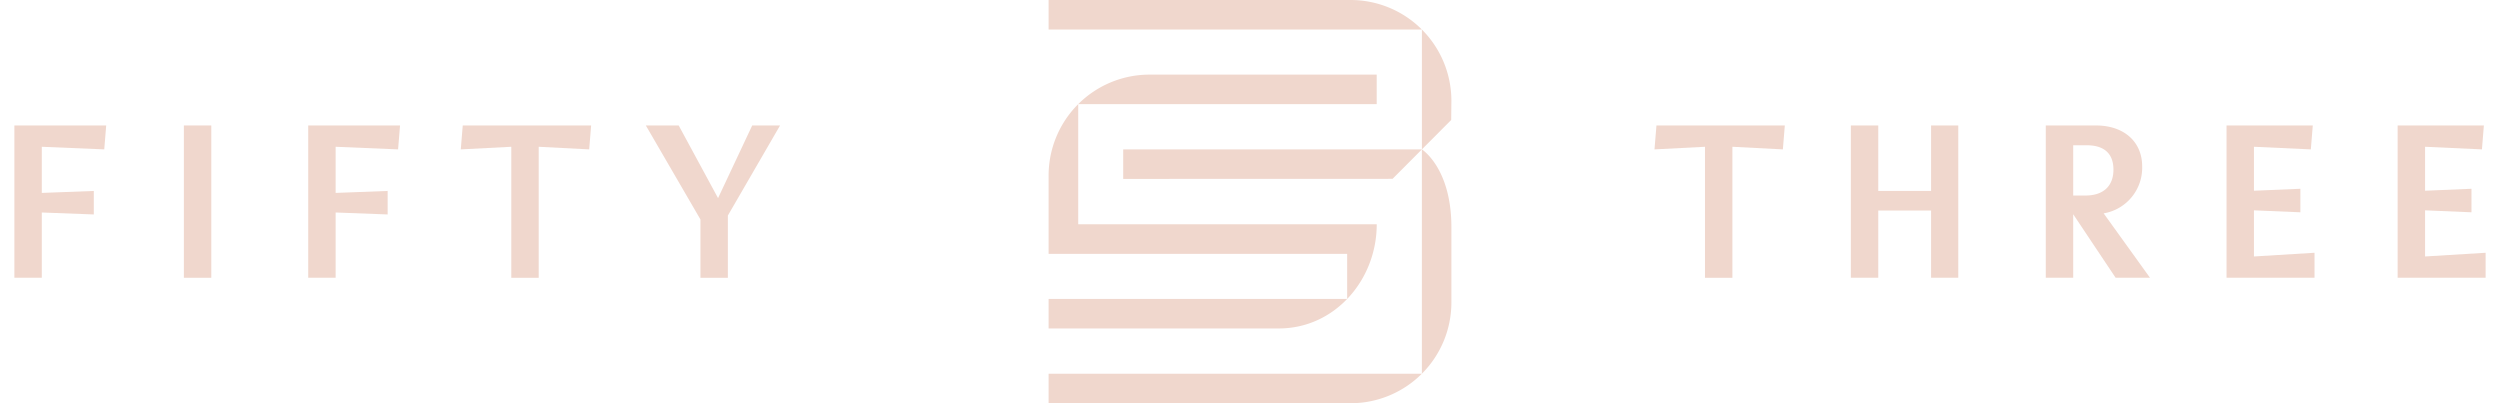 <svg xmlns="http://www.w3.org/2000/svg" viewBox="0 0 310 50" fill="#f0d7cd"><title id="wordmark-header">Wordmark</title><g fill="#f0d7cd" class="wordmark-text transition-opacity duration-200 ease-linear group-hover:opacity-0"><path d="M1.783,15.556V34.443h3.4V26.349l6.448.243V23.678l-6.448.243V18.2l7.744.324.242-2.969Z"></path><rect x="22.801" y="15.556" width="3.399" height="18.887"></rect><path d="M38.219,15.556V34.443h3.4V26.349l6.449.243V23.677l-6.449.244V18.2l7.743.324.243-2.969Z"></path><path d="M73.3,15.556H57.38l-.243,2.968L63.4,18.2V34.444h3.4V18.2l6.26.324Z"></path><path d="M96.728,15.556H93.274l-4.236,9.011-4.881-9.011H80.082l6.773,11.657v7.231h3.4V26.727Z"></path><path d="M221.317,15.556H205.4l-.243,2.968,6.26-.323V34.444h3.4V18.2l6.259.324Z"></path><path d="M242.826,15.556h-3.372v8.121h-6.549V15.556h-3.4V34.443h3.4V26.108h6.549v8.335h3.372Z"></path><path d="M259.876,15.556h-6.2V34.443h3.4V26.565h0l5.262,7.878H266.6l-5.747-7.986a5.734,5.734,0,0,0,4.776-5.828c0-2.994-2.185-5.072-5.748-5.072m-2.805,8.688V18.012h1.672c2.132,0,3.319,1,3.319,3.022,0,2.078-1.3,3.211-3.454,3.211Z"></path><path d="M276.091,15.556V34.443H287v-3.1l-7.509.459v-5.72l5.756.242V23.408l-5.756.242V18.2l7.052.324.242-2.969Z"></path><path d="M297.307,15.556V34.443h10.91v-3.1l-7.509.459v-5.72l5.756.242V23.408l-5.756.242V18.2l7.052.324L308,15.555Z"></path></g><g class="wordmark-logo"><path d="M179.949,14.875l-7.272,7.3-33.4.01V18.525h37.039V3.66H130.027V0h37.427a12.5,12.5,0,0,1,12.519,12.476v.042Z"></path><path d="M167.594,50H130.027V46.339h46.286V18.525s3.66,2.3,3.66,9.635V37.5A12.5,12.5,0,0,1,167.594,50"></path><path d="M158.578,40.728H130.027v-3.66h37.021V31.476H130.027V21.788A12.514,12.514,0,0,1,142.52,9.253h28.192v3.66H133.7v14.9h37.015c0,6.9-5.2,12.915-12.134,12.915"></path></g></svg>